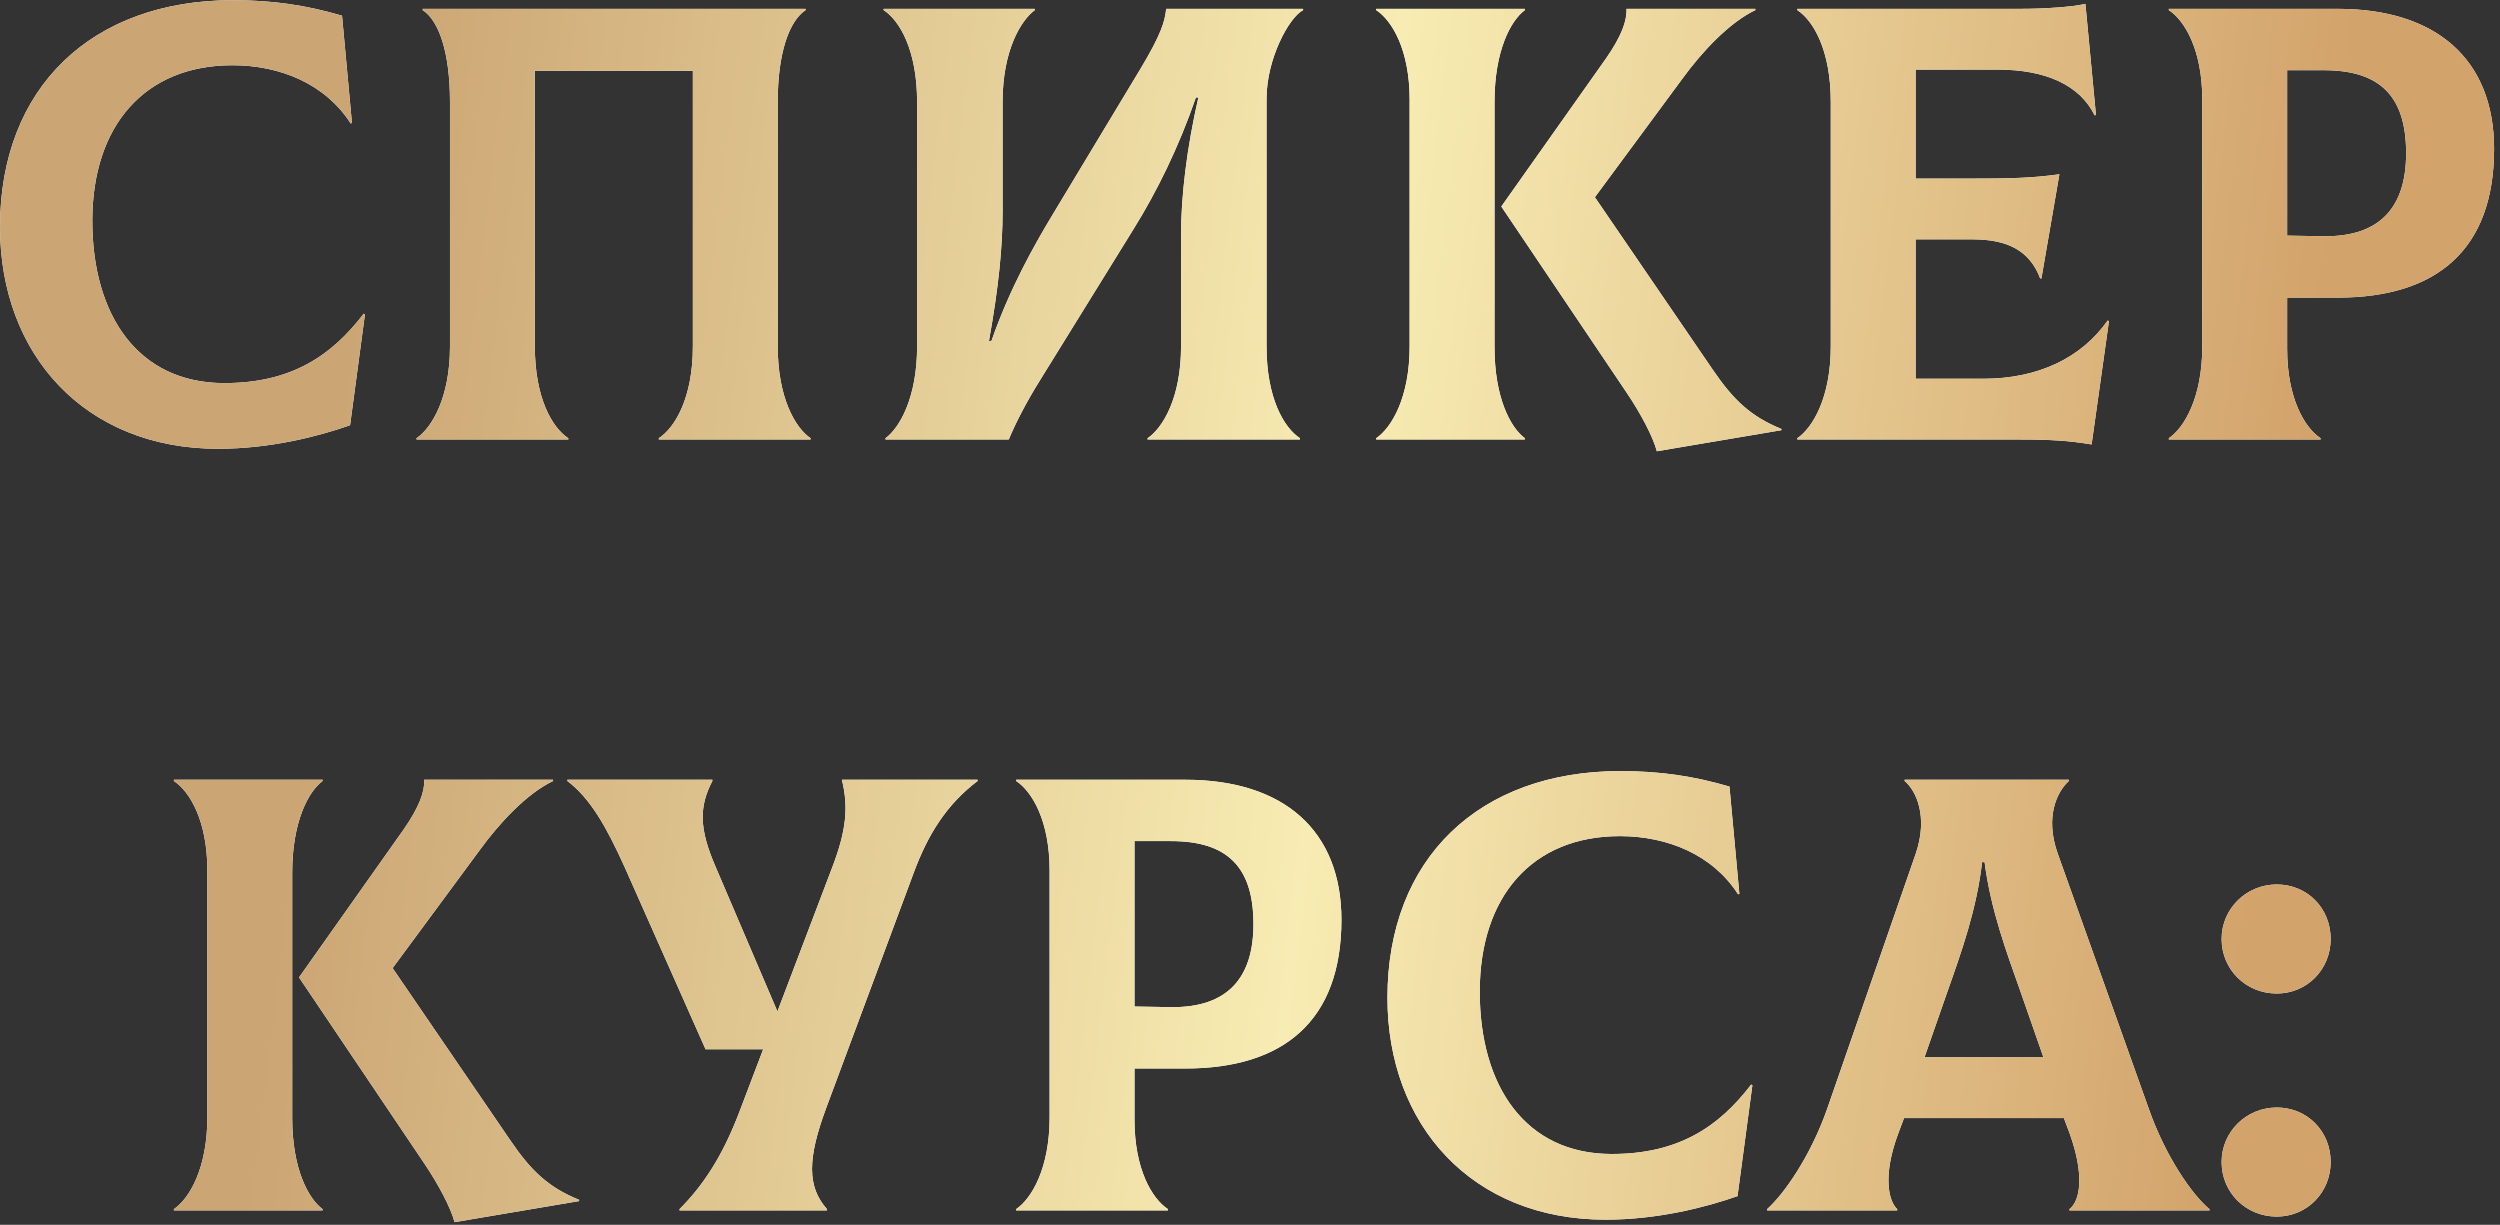 <?xml version="1.0" encoding="UTF-8"?> <svg xmlns="http://www.w3.org/2000/svg" width="347" height="170" viewBox="0 0 347 170" fill="none"><rect x="0" y="0" width="347" height="170" fill="#333333" stroke="none"/> <path d="M30.273 62.29C37.497 62.29 44.205 60.57 48.591 59.022L50.655 43.628L50.483 43.542C46.011 49.39 40.421 53.174 31.133 53.174C19.179 53.174 12.815 43.8 12.815 30.642C12.815 17.398 20.125 9.056 32.251 9.056C38.873 9.056 45.151 11.636 48.677 17.14L48.849 17.054L47.473 2.176C42.485 0.714 37.841 0.026 32.337 0.026C12.729 0.026 0.001 12.152 0.001 31.502C0.001 49.132 11.697 62.29 30.273 62.29ZM57.812 61H78.882V60.828C76.646 59.366 74.238 55.238 74.238 48.1V9.83H96.168V48.1C96.168 55.238 93.674 59.366 91.438 60.828V61H112.508V60.828C110.358 59.366 107.95 55.152 107.95 48.1V14.13C107.95 7.25 109.584 2.864 111.82 1.402V1.23H58.672V1.402C60.908 2.864 62.456 7.25 62.456 14.13V48.1C62.456 55.152 59.962 59.366 57.812 60.828V61ZM122.906 61H140.02C140.966 58.678 142.6 55.582 144.32 52.83L157.306 31.846C160.574 26.6 163.584 20.494 165.992 13.528H166.336C164.702 20.666 163.928 27.288 163.928 32.62V48.1C163.928 55.152 161.434 59.366 159.284 60.828V61H180.44V60.828C178.204 59.366 175.796 55.238 175.796 48.1V13.7C175.796 8.196 178.892 2.434 180.87 1.402V1.23H161.864C161.692 2.95 161.176 4.756 158.338 9.486L145.954 30.04C143.632 33.91 140.192 39.93 137.612 47.326H137.268C138.644 39.672 139.16 34.168 139.16 29.266V14.13C139.16 7.078 141.654 2.864 143.632 1.402V1.23H122.648V1.402C124.884 2.864 127.292 6.992 127.292 14.13V48.1C127.292 55.152 124.884 59.366 122.906 60.828V61ZM207.438 48.186V14.13C207.438 7.078 209.674 2.864 211.652 1.402V1.23H191.012V1.402C193.248 2.864 195.656 6.992 195.656 13.786V48.1C195.656 55.152 193.162 59.366 191.012 60.828V61H211.652V60.828C209.674 59.366 207.438 55.238 207.438 48.186ZM237.71 51.282L221.37 27.374L233.496 10.948C236.248 7.164 240.032 3.122 243.644 1.402V1.23H225.756C225.842 2.864 225.068 5.014 222.918 8.11L208.384 28.664L225.756 54.464C227.734 57.388 229.454 60.656 229.97 62.634L247.256 59.71V59.538C243.042 57.818 240.634 55.582 237.71 51.282ZM292.551 44.488C288.853 49.734 282.833 52.572 275.265 52.572H265.891V33.222H273.803C278.619 33.222 281.715 34.77 283.177 38.64H283.349L285.843 24.192C281.973 24.708 279.565 24.794 272.427 24.794H265.891V9.658H277.243C283.951 9.658 288.681 11.808 290.745 16.022L290.917 15.936L289.455 0.542C287.563 0.972 283.779 1.23 280.339 1.23H249.465V1.402C251.701 2.864 254.109 6.992 254.109 14.13V48.1C254.109 55.152 251.615 59.366 249.465 60.828V61H279.823C284.897 61 287.133 61.172 290.315 61.688L292.723 44.574L292.551 44.488ZM324.509 1.23H301.031V1.402C303.267 2.864 305.675 6.992 305.675 13.786V48.1C305.675 55.152 303.181 59.366 301.031 60.828V61H322.101V60.828C319.865 59.366 317.457 55.238 317.457 48.444V41.306H324.509C338.183 41.306 346.181 34.684 346.181 20.666C346.181 8.282 338.183 1.23 324.509 1.23ZM322.531 32.792L317.457 32.706V9.744H322.531C330.357 9.744 333.969 13.356 333.969 21.268C333.969 28.664 330.443 32.878 322.531 32.792ZM40.56 155.186V121.13C40.56 114.078 42.797 109.864 44.775 108.402V108.23H24.134V108.402C26.37 109.864 28.779 113.992 28.779 120.786V155.1C28.779 162.152 26.285 166.366 24.134 167.828V168H44.775V167.828C42.797 166.366 40.56 162.238 40.56 155.186ZM70.833 158.282L54.492 134.374L66.618 117.948C69.371 114.164 73.154 110.122 76.766 108.402V108.23H58.879C58.965 109.864 58.191 112.014 56.041 115.11L41.507 135.664L58.879 161.464C60.856 164.388 62.577 167.656 63.093 169.634L80.379 166.71V166.538C76.165 164.818 73.757 162.582 70.833 158.282ZM116.851 108.23C117.797 112.014 117.453 115.282 115.561 120.27L107.907 140.394L99.307 120.27C97.071 115.11 96.985 112.014 98.877 108.402V108.23H78.753V108.402C81.935 110.81 84.171 114.766 86.665 120.27L97.931 145.64H105.929L102.661 154.24C100.253 160.604 97.501 164.646 94.319 167.828V168H114.787V167.828C112.035 164.732 112.035 160.862 114.701 153.724L126.827 121.13C128.805 115.798 131.385 111.67 135.685 108.402V108.23H116.851ZM164.519 108.23H141.041V108.402C143.277 109.864 145.685 113.992 145.685 120.786V155.1C145.685 162.152 143.191 166.366 141.041 167.828V168H162.111V167.828C159.875 166.366 157.467 162.238 157.467 155.444V148.306H164.519C178.193 148.306 186.191 141.684 186.191 127.666C186.191 115.282 178.193 108.23 164.519 108.23ZM162.541 139.792L157.467 139.706V116.744H162.541C170.367 116.744 173.979 120.356 173.979 128.268C173.979 135.664 170.453 139.878 162.541 139.792ZM222.849 169.29C230.073 169.29 236.781 167.57 241.167 166.022L243.231 150.628L243.059 150.542C238.587 156.39 232.997 160.174 223.709 160.174C211.755 160.174 205.391 150.8 205.391 137.642C205.391 124.398 212.701 116.056 224.827 116.056C231.449 116.056 237.727 118.636 241.253 124.14L241.425 124.054L240.049 109.176C235.061 107.714 230.417 107.026 224.913 107.026C205.305 107.026 192.577 119.152 192.577 138.502C192.577 156.132 204.273 169.29 222.849 169.29ZM298.25 153.896L285.608 118.464C283.802 113.39 285.522 109.864 287.156 108.402V108.23H264.366V108.402C266 109.778 267.634 113.39 265.914 118.464L253.616 153.896C251.294 160.518 247.596 165.764 245.274 167.828V168H263.334V167.828C262.13 166.71 261.27 163.184 263.506 157.25L264.28 155.186H286.468L287.242 157.25C289.392 163.184 288.704 166.71 287.242 167.828V168H306.678V167.828C304.27 165.85 300.572 160.518 298.25 153.896ZM275.116 119.668H275.46C276.32 126.29 278.47 132.052 280.448 137.642L283.63 146.758H267.118L270.3 137.642C272.278 132.052 274.342 126.29 275.116 119.668ZM316.013 137.9C320.227 137.9 323.495 134.546 323.495 130.332C323.495 126.032 320.227 122.764 316.013 122.764C311.799 122.764 308.359 126.118 308.359 130.332C308.359 134.546 311.713 137.9 316.013 137.9ZM316.013 168.86C320.227 168.86 323.495 165.506 323.495 161.292C323.495 156.992 320.227 153.724 316.013 153.724C311.799 153.724 308.359 157.078 308.359 161.292C308.359 165.506 311.713 168.86 316.013 168.86Z" fill="white"></path> <path d="M30.273 62.29C37.497 62.29 44.205 60.57 48.591 59.022L50.655 43.628L50.483 43.542C46.011 49.39 40.421 53.174 31.133 53.174C19.179 53.174 12.815 43.8 12.815 30.642C12.815 17.398 20.125 9.056 32.251 9.056C38.873 9.056 45.151 11.636 48.677 17.14L48.849 17.054L47.473 2.176C42.485 0.714 37.841 0.026 32.337 0.026C12.729 0.026 0.001 12.152 0.001 31.502C0.001 49.132 11.697 62.29 30.273 62.29ZM57.812 61H78.882V60.828C76.646 59.366 74.238 55.238 74.238 48.1V9.83H96.168V48.1C96.168 55.238 93.674 59.366 91.438 60.828V61H112.508V60.828C110.358 59.366 107.95 55.152 107.95 48.1V14.13C107.95 7.25 109.584 2.864 111.82 1.402V1.23H58.672V1.402C60.908 2.864 62.456 7.25 62.456 14.13V48.1C62.456 55.152 59.962 59.366 57.812 60.828V61ZM122.906 61H140.02C140.966 58.678 142.6 55.582 144.32 52.83L157.306 31.846C160.574 26.6 163.584 20.494 165.992 13.528H166.336C164.702 20.666 163.928 27.288 163.928 32.62V48.1C163.928 55.152 161.434 59.366 159.284 60.828V61H180.44V60.828C178.204 59.366 175.796 55.238 175.796 48.1V13.7C175.796 8.196 178.892 2.434 180.87 1.402V1.23H161.864C161.692 2.95 161.176 4.756 158.338 9.486L145.954 30.04C143.632 33.91 140.192 39.93 137.612 47.326H137.268C138.644 39.672 139.16 34.168 139.16 29.266V14.13C139.16 7.078 141.654 2.864 143.632 1.402V1.23H122.648V1.402C124.884 2.864 127.292 6.992 127.292 14.13V48.1C127.292 55.152 124.884 59.366 122.906 60.828V61ZM207.438 48.186V14.13C207.438 7.078 209.674 2.864 211.652 1.402V1.23H191.012V1.402C193.248 2.864 195.656 6.992 195.656 13.786V48.1C195.656 55.152 193.162 59.366 191.012 60.828V61H211.652V60.828C209.674 59.366 207.438 55.238 207.438 48.186ZM237.71 51.282L221.37 27.374L233.496 10.948C236.248 7.164 240.032 3.122 243.644 1.402V1.23H225.756C225.842 2.864 225.068 5.014 222.918 8.11L208.384 28.664L225.756 54.464C227.734 57.388 229.454 60.656 229.97 62.634L247.256 59.71V59.538C243.042 57.818 240.634 55.582 237.71 51.282ZM292.551 44.488C288.853 49.734 282.833 52.572 275.265 52.572H265.891V33.222H273.803C278.619 33.222 281.715 34.77 283.177 38.64H283.349L285.843 24.192C281.973 24.708 279.565 24.794 272.427 24.794H265.891V9.658H277.243C283.951 9.658 288.681 11.808 290.745 16.022L290.917 15.936L289.455 0.542C287.563 0.972 283.779 1.23 280.339 1.23H249.465V1.402C251.701 2.864 254.109 6.992 254.109 14.13V48.1C254.109 55.152 251.615 59.366 249.465 60.828V61H279.823C284.897 61 287.133 61.172 290.315 61.688L292.723 44.574L292.551 44.488ZM324.509 1.23H301.031V1.402C303.267 2.864 305.675 6.992 305.675 13.786V48.1C305.675 55.152 303.181 59.366 301.031 60.828V61H322.101V60.828C319.865 59.366 317.457 55.238 317.457 48.444V41.306H324.509C338.183 41.306 346.181 34.684 346.181 20.666C346.181 8.282 338.183 1.23 324.509 1.23ZM322.531 32.792L317.457 32.706V9.744H322.531C330.357 9.744 333.969 13.356 333.969 21.268C333.969 28.664 330.443 32.878 322.531 32.792ZM40.56 155.186V121.13C40.56 114.078 42.797 109.864 44.775 108.402V108.23H24.134V108.402C26.37 109.864 28.779 113.992 28.779 120.786V155.1C28.779 162.152 26.285 166.366 24.134 167.828V168H44.775V167.828C42.797 166.366 40.56 162.238 40.56 155.186ZM70.833 158.282L54.492 134.374L66.618 117.948C69.371 114.164 73.154 110.122 76.766 108.402V108.23H58.879C58.965 109.864 58.191 112.014 56.041 115.11L41.507 135.664L58.879 161.464C60.856 164.388 62.577 167.656 63.093 169.634L80.379 166.71V166.538C76.165 164.818 73.757 162.582 70.833 158.282ZM116.851 108.23C117.797 112.014 117.453 115.282 115.561 120.27L107.907 140.394L99.307 120.27C97.071 115.11 96.985 112.014 98.877 108.402V108.23H78.753V108.402C81.935 110.81 84.171 114.766 86.665 120.27L97.931 145.64H105.929L102.661 154.24C100.253 160.604 97.501 164.646 94.319 167.828V168H114.787V167.828C112.035 164.732 112.035 160.862 114.701 153.724L126.827 121.13C128.805 115.798 131.385 111.67 135.685 108.402V108.23H116.851ZM164.519 108.23H141.041V108.402C143.277 109.864 145.685 113.992 145.685 120.786V155.1C145.685 162.152 143.191 166.366 141.041 167.828V168H162.111V167.828C159.875 166.366 157.467 162.238 157.467 155.444V148.306H164.519C178.193 148.306 186.191 141.684 186.191 127.666C186.191 115.282 178.193 108.23 164.519 108.23ZM162.541 139.792L157.467 139.706V116.744H162.541C170.367 116.744 173.979 120.356 173.979 128.268C173.979 135.664 170.453 139.878 162.541 139.792ZM222.849 169.29C230.073 169.29 236.781 167.57 241.167 166.022L243.231 150.628L243.059 150.542C238.587 156.39 232.997 160.174 223.709 160.174C211.755 160.174 205.391 150.8 205.391 137.642C205.391 124.398 212.701 116.056 224.827 116.056C231.449 116.056 237.727 118.636 241.253 124.14L241.425 124.054L240.049 109.176C235.061 107.714 230.417 107.026 224.913 107.026C205.305 107.026 192.577 119.152 192.577 138.502C192.577 156.132 204.273 169.29 222.849 169.29ZM298.25 153.896L285.608 118.464C283.802 113.39 285.522 109.864 287.156 108.402V108.23H264.366V108.402C266 109.778 267.634 113.39 265.914 118.464L253.616 153.896C251.294 160.518 247.596 165.764 245.274 167.828V168H263.334V167.828C262.13 166.71 261.27 163.184 263.506 157.25L264.28 155.186H286.468L287.242 157.25C289.392 163.184 288.704 166.71 287.242 167.828V168H306.678V167.828C304.27 165.85 300.572 160.518 298.25 153.896ZM275.116 119.668H275.46C276.32 126.29 278.47 132.052 280.448 137.642L283.63 146.758H267.118L270.3 137.642C272.278 132.052 274.342 126.29 275.116 119.668ZM316.013 137.9C320.227 137.9 323.495 134.546 323.495 130.332C323.495 126.032 320.227 122.764 316.013 122.764C311.799 122.764 308.359 126.118 308.359 130.332C308.359 134.546 311.713 137.9 316.013 137.9ZM316.013 168.86C320.227 168.86 323.495 165.506 323.495 161.292C323.495 156.992 320.227 153.724 316.013 153.724C311.799 153.724 308.359 157.078 308.359 161.292C308.359 165.506 311.713 168.86 316.013 168.86Z" fill="url(#paint0_linear_75_194)"></path> <defs> <linearGradient id="paint0_linear_75_194" x1="49.586" y1="31.528" x2="320.606" y2="64.129" gradientUnits="userSpaceOnUse"> <stop stop-color="#CBA573"></stop> <stop offset="0.516" stop-color="#F7ECB3"></stop> <stop offset="1" stop-color="#D2A36B"></stop> </linearGradient> </defs> </svg> 